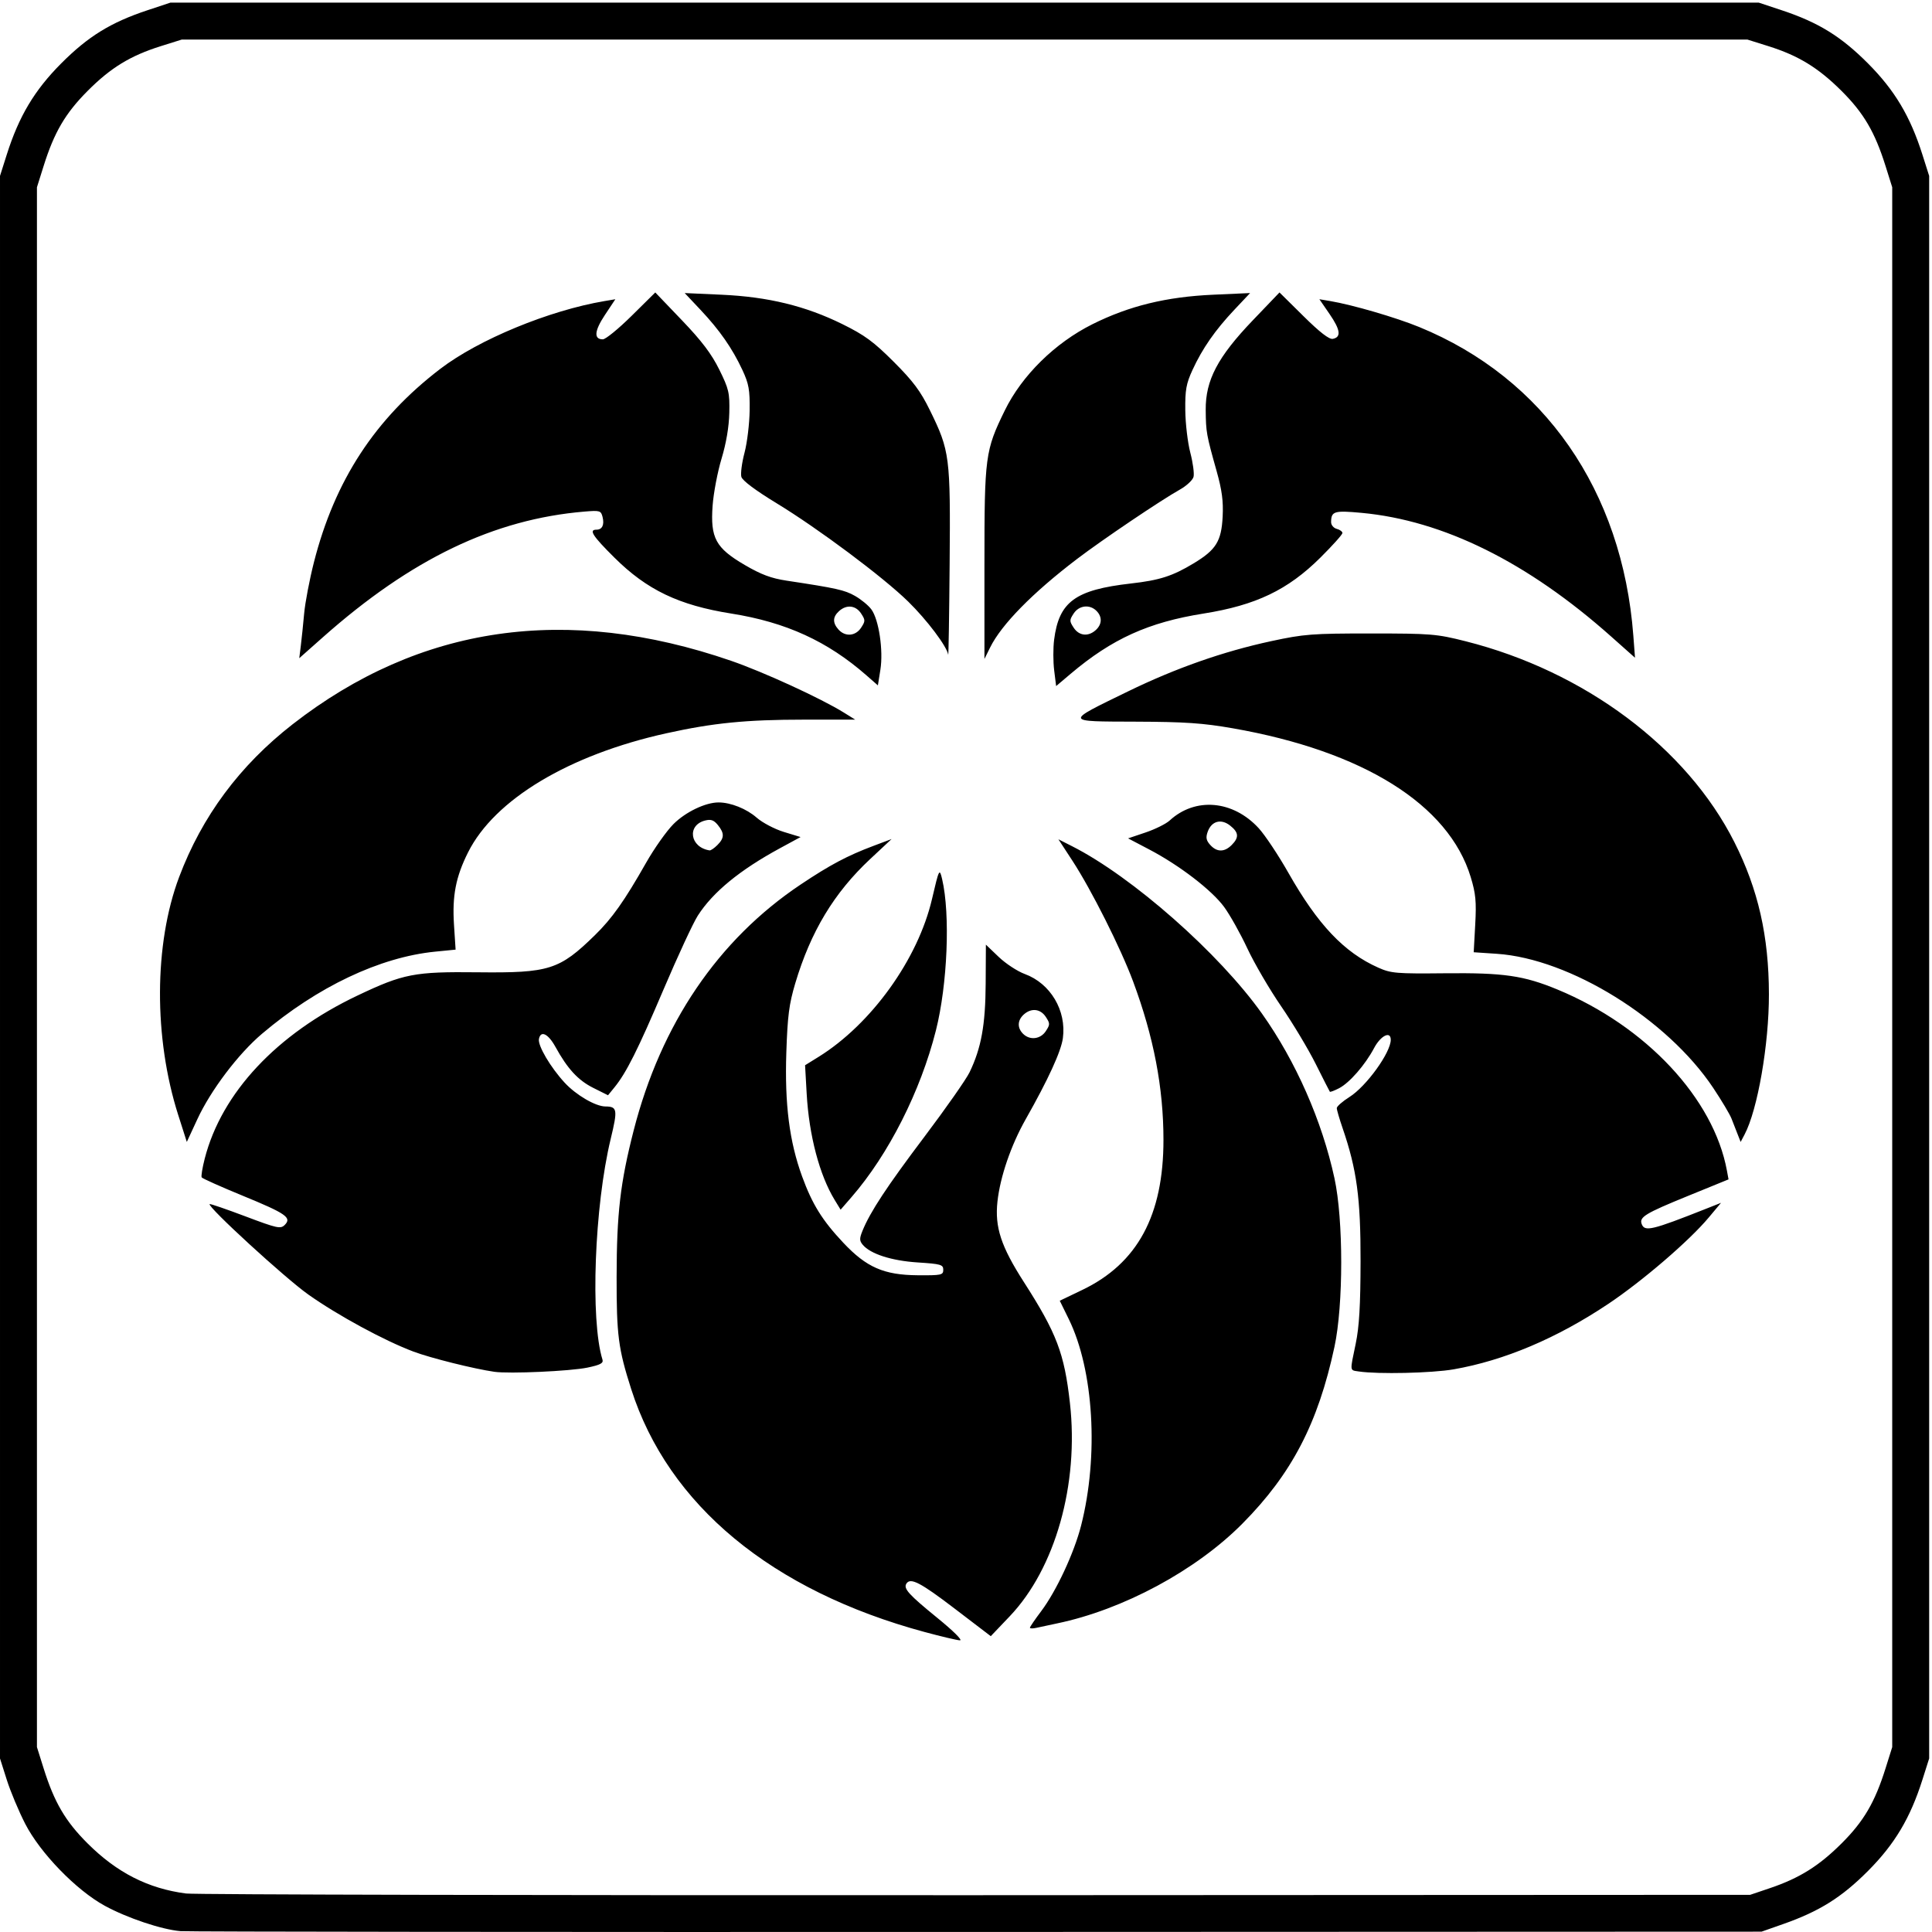 <?xml version="1.0" encoding="UTF-8"?>
<svg width="191.91mm" height="191.91mm" version="1.1" viewBox="0 0 680 680" xmlns="http://www.w3.org/2000/svg">
<g transform="translate(-2.1798e-6 -192.36)">
<path d="m63.5 872.06c-6.63-0.571-18.738-4.629-26.599-8.915-10.031-5.469-22.723-18.54-28.03-28.865-2.261-4.4-5.182-11.375-6.491-15.5l-2.38-7.5v-278.5-278.5l2.38-7.5c4.277-13.479 9.729-22.623 19.111-32.051 9.502-9.55 17.488-14.477 30.41-18.762l8.099-2.686h279.5 279.5l8.099 2.686c12.921 4.285 20.907 9.213 30.41 18.762 9.382 9.429 14.834 18.573 19.111 32.051l2.38 7.5v278.5 278.5l-2.38 7.5c-4.277 13.479-9.729 22.623-19.111 32.051-9.286 9.333-17.133 14.25-29.893 18.734l-7.616 2.676-276 0.103c-151.8 0.057-278.02-0.071-280.5-0.284zm559.44-15.13c10.393-3.517 17.271-7.81 25.231-15.747 7.817-7.794 11.725-14.466 15.484-26.439l2.344-7.465v-274.5-274.5l-2.344-7.465c-3.76-11.973-7.667-18.645-15.484-26.439-8.188-8.163-15.188-12.447-25.778-15.774l-7.393-2.322h-275.5-275.5l-7.393 2.322c-10.752 3.377-17.672 7.613-25.806 15.794-7.833 7.879-11.721 14.525-15.456 26.419l-2.344 7.465v274.5 274.5l2.344 7.465c3.76 11.973 7.667 18.645 15.484 26.439 10.336 10.306 21.306 15.887 34.649 17.629 3.037 0.396 128.15 0.664 278.02 0.594l272.5-0.127 6.941-2.349zm-297.44-90.138c-53.866-14.553-90.296-44.699-103.34-85.513-4.544-14.219-5.161-18.965-5.133-39.5 0.031-22.304 1.291-33.129 5.994-51.5 9.601-37.503 29.73-67.163 58.761-86.581 10.329-6.909 16.41-10.14 25.586-13.594l6.44-2.424-7.495 6.999c-12.742 11.899-20.983 25.567-26.42 43.816-2.164 7.264-2.706 11.472-3.131 24.311-0.602 18.196 1.075 31.363 5.559 43.641 3.577 9.796 7.089 15.446 14.495 23.319 8.156 8.671 14.287 11.352 26.169 11.443 8.371 0.064 9.015-0.074 9.015-1.931 0-1.809-0.86-2.055-9-2.581-9.243-0.596-16.683-2.999-19.372-6.256-1.148-1.391-1.156-2.192-0.047-4.912 2.719-6.673 8.555-15.53 21.843-33.151 7.516-9.966 14.64-20.141 15.832-22.611 4.112-8.519 5.588-16.644 5.668-31.205l0.075-13.715 4.5 4.306c2.475 2.369 6.609 5.079 9.186 6.024 9.055 3.318 14.724 12.866 13.411 22.59-0.628 4.65-5.17 14.552-13.077 28.51-5.181 9.145-9.001 20.28-9.949 29-0.978 8.998 1.245 15.769 9.296 28.312 11.543 17.984 14.245 25.081 16.215 42.595 3.218 28.599-5.15 58.218-21.21 75.073l-6.652 6.981-12.752-9.731c-12.093-9.228-15.558-11.013-16.964-8.739-1.07 1.731 0.852 3.852 10.899 12.031 5.688 4.63 9.022 7.946 7.947 7.902-1.018-0.041-6.577-1.352-12.352-2.912zm42.592-211.51c1.517-2.316 1.517-2.684 0-5-1.889-2.883-5.122-3.235-7.763-0.845-2.244 2.031-2.345 4.686-0.257 6.774 2.381 2.381 6.137 1.946 8.021-0.929zm-5.592 209.98c0-0.309 1.768-2.905 3.928-5.769 5.355-7.099 11.629-20.548 14.089-30.207 6.251-24.538 4.44-54.752-4.354-72.666l-3.163-6.443 7.95-3.816c19.406-9.314 28.55-26.222 28.55-52.794 0-18.375-3.428-36.258-10.693-55.782-4.348-11.686-14.703-32.288-21.333-42.443l-4.946-7.577 4.82 2.442c21.185 10.735 51.793 37.721 66.831 58.922 11.929 16.817 21.134 37.732 25.514 57.967 3.163 14.617 3.162 44.538-3e-3 59.292-5.781 26.951-15.033 44.719-32.41 62.247-16.342 16.485-41.989 30.284-65.279 35.125-2.75 0.572-6.013 1.269-7.25 1.551s-2.25 0.259-2.25-0.051zm-188.5-90.073c-7.18-1.034-22.399-4.831-28.437-7.095-10.249-3.844-26.649-12.74-37.048-20.098-8.168-5.778-35.617-30.941-34.725-31.833 0.172-0.172 5.827 1.769 12.569 4.312 11.257 4.247 12.388 4.493 13.863 3.018 2.56-2.56 0.488-3.999-14.812-10.279-7.692-3.158-14.184-6.062-14.427-6.455s0.239-3.36 1.069-6.593c5.959-23.195 25.36-43.91 53.761-57.402 16.203-7.698 20.031-8.437 42.399-8.189 25.099 0.279 28.667-0.852 41.157-13.047 6.051-5.908 10.399-12.055 18.024-25.483 2.886-5.083 7.231-11.224 9.655-13.648 4.256-4.256 11.275-7.617 15.881-7.605 4.279 0.011 9.834 2.234 13.393 5.357 2.024 1.776 6.328 4.038 9.565 5.027l5.886 1.798-7.234 3.925c-14.146 7.676-23.636 15.461-28.934 23.735-1.638 2.558-7.041 14.193-12.007 25.856-9.092 21.353-13.151 29.454-17.328 34.582l-2.269 2.786-5.169-2.585c-5.367-2.684-9.062-6.686-13.335-14.442-2.57-4.665-5.204-5.919-5.811-2.767-0.444 2.305 4.056 9.944 9.048 15.359 4.009 4.35 10.854 8.351 14.333 8.378 4.211 0.033 4.38 1.061 1.877 11.415-5.727 23.691-7.223 63.777-2.898 77.677 0.394 1.266-0.725 1.864-5.272 2.817-6.004 1.259-27.547 2.23-32.772 1.478zm78.5-185.4c2.48-2.48 2.519-4.137 0.169-7.04-1.41-1.741-2.438-2.109-4.471-1.599-6.526 1.638-5.373 9.452 1.552 10.523 0.412 0.064 1.65-0.784 2.75-1.884zm225.75 185.28c-3.248-0.492-3.168 0.226-1.084-9.784 1.237-5.942 1.676-13.401 1.705-29 0.042-22.22-1.325-32.336-6.339-46.908-1.117-3.248-2.031-6.398-2.03-6.999 9.8e-4 -0.601 2.011-2.363 4.467-3.914 5.953-3.761 14.531-15.644 14.531-20.13 0-3.233-3.54-1.481-5.866 2.904-3.149 5.937-8.643 12.241-12.327 14.146-1.646 0.851-3.106 1.402-3.245 1.224-0.139-0.178-2.378-4.578-4.976-9.777-2.598-5.199-8.073-14.332-12.168-20.295-4.095-5.963-9.446-15.125-11.893-20.36s-6.128-11.807-8.18-14.603c-4.347-5.921-15.681-14.624-26.324-20.212l-7.472-3.923 6.158-2.077c3.387-1.142 7.201-3.037 8.476-4.21 9.019-8.302 22.308-7.145 31.352 2.728 2.219 2.423 6.912 9.477 10.429 15.677 10.375 18.291 19.642 28.061 31.687 33.404 4.458 1.978 6.346 2.136 23.402 1.96 20.7-0.213 27.742 0.803 39.624 5.72 31.146 12.89 54.965 38.342 59.64 63.733l0.569 3.089-14.193 5.788c-15.181 6.191-17.309 7.486-16.361 9.956 1.053 2.745 3.584 2.143 22.539-5.362l5.371-2.126-4.371 5.221c-6.851 8.183-23.321 22.331-35.372 30.384-18.055 12.066-36.555 19.891-54.37 22.998-7.665 1.337-26.678 1.762-33.379 0.747zm-44.75-185.28c2.667-2.667 2.521-4.445-0.564-6.872-3.178-2.5-6.524-1.564-7.869 2.201-0.728 2.038-0.529 3.056 0.905 4.641 2.329 2.573 4.974 2.584 7.527 0.03zm-139.72 124.92c-5.347-8.752-9.031-22.738-9.858-37.419l-0.563-10 4.721-2.928c18.581-11.523 35.023-34.391 39.955-55.572 2.478-10.641 2.635-10.951 3.563-7 2.906 12.379 1.89 37.094-2.188 53.248-5.404 21.405-16.663 43.643-29.706 58.671l-3.836 4.419-2.089-3.419zm-231.06-29.922c-8.663-27.184-8.534-60.192 0.326-83.732 8.05-21.386 21.352-39.293 39.948-53.774 44.724-34.828 96.394-42.304 154.35-22.332 11.371 3.919 31.639 13.226 39.652 18.209l4 2.487-18 5e-3c-20.361 6e-3 -31.924 1.15-48.421 4.794-34.32 7.579-60.528 23.314-69.845 41.934-4.316 8.625-5.604 15.264-4.942 25.475l0.567 8.747-7.179 0.71c-19.471 1.927-41.455 12.356-61.001 28.938-8.339 7.074-17.974 19.815-22.716 30.038l-3.71 7.998-3.027-9.498zm548.85 6.752c-0.594-1.512-1.559-3.981-2.145-5.487-0.586-1.505-3.469-6.343-6.407-10.75-16.18-24.272-50.423-45.505-76.176-47.235l-8.148-0.547 0.536-9.732c0.447-8.114 0.183-10.896-1.591-16.735-7.749-25.513-37.858-44.333-83.767-52.361-10.504-1.837-16.81-2.266-34.172-2.328-25.231-0.089-25.135 0.286-2.709-10.637 16.838-8.201 33.586-14.079 50.479-17.714 11.507-2.476 14.344-2.694 35.021-2.691 21.186 4e-3 23.132 0.163 33.318 2.732 41.909 10.57 77.873 37.449 94.646 70.734 8.373 16.616 12.112 33.084 12.147 53.503 0.031 17.627-3.97 40.673-8.574 49.39l-1.377 2.606-1.08-2.75zm-306.58-161.45c-13.729-12.034-28.332-18.715-47.603-21.777-18.445-2.931-29.686-8.312-41.147-19.699-7.683-7.633-9.089-9.821-6.309-9.821 2.027 0 2.848-1.711 2.152-4.484-0.559-2.226-0.946-2.341-6.344-1.889-31.893 2.674-60.986 16.645-92.078 44.218l-8.329 7.386 0.544-4.365c0.299-2.401 0.829-7.516 1.177-11.365 0.348-3.85 1.892-11.95 3.431-18 7.336-28.84 21.524-50.559 44.505-68.126 13.495-10.316 38.324-20.558 57.796-23.842l3.796-0.64-3.666 5.521c-3.729 5.617-3.981 8.587-0.729 8.587 0.968 0 5.516-3.712 10.107-8.25l8.346-8.25 9.406 9.823c6.949 7.256 10.374 11.782 13.111 17.319 3.384 6.846 3.69 8.161 3.537 15.177-0.107 4.941-1.082 10.713-2.731 16.181-1.41 4.675-2.826 12.118-3.147 16.539-0.826 11.383 1.07 14.889 11.289 20.87 5.769 3.377 9.311 4.705 14.739 5.527 17.582 2.661 20.414 3.292 24.072 5.364 2.137 1.21 4.731 3.341 5.764 4.736 2.641 3.564 4.275 14.453 3.188 21.256l-0.88 5.51-4-3.506zm-1.908-16.796c1.517-2.316 1.517-2.684 0-5-1.889-2.883-5.122-3.235-7.763-0.845-2.269 2.054-2.325 4.139-0.174 6.516 2.36 2.608 5.989 2.301 7.937-0.671zm67.954 15.021c-0.379-3.036-0.39-7.883-0.024-10.771 1.7-13.392 7.421-17.583 27.044-19.813 10.113-1.149 14.604-2.59 22.05-7.077 7.918-4.77 9.791-7.791 10.23-16.494 0.273-5.408-0.244-9.294-2.13-16.004-3.606-12.832-3.761-13.701-3.834-21.509-0.098-10.431 4.21-18.631 16.561-31.529l9.406-9.823 8.445 8.348c5.732 5.666 9.045 8.233 10.314 7.989 3.034-0.584 2.702-3.161-1.123-8.722l-3.595-5.227 3.805 0.642c7.856 1.325 23.097 5.769 31.305 9.129 44.038 18.023 71.515 57.614 75.389 108.63l0.591 7.787-8.404-7.477c-29.412-26.168-59.056-40.853-87.859-43.523-9.632-0.893-10.671-0.576-10.702 3.27-8e-3 1.014 0.885 2.079 1.985 2.367s2 0.948 2 1.467c0 0.519-3.487 4.409-7.75 8.643-11.461 11.386-22.702 16.768-41.147 19.699-19.368 3.078-32.201 8.894-46.735 21.183l-5.132 4.339-0.69-5.521zm14.625-14.176c2.244-2.031 2.345-4.686 0.257-6.774-2.381-2.381-6.137-1.946-8.021 0.929-1.517 2.316-1.517 2.684 0 5 1.889 2.883 5.122 3.235 7.763 0.845zm-51.935 8.642c-0.454-2.909-7.457-12.209-14.069-18.681-8.807-8.621-31.607-25.657-46.332-34.619-7.426-4.52-12.024-7.963-12.39-9.278-0.32-1.15 0.18-4.975 1.111-8.5 0.931-3.525 1.742-10.234 1.802-14.909 0.092-7.247-0.284-9.343-2.555-14.218-3.543-7.607-8.017-14.028-14.751-21.174l-5.553-5.893 13 0.585c16.335 0.735 29.517 3.945 42.497 10.348 7.859 3.877 10.978 6.166 18.079 13.269 6.852 6.854 9.421 10.296 12.747 17.084 6.992 14.266 7.24 16.207 6.926 54.078-0.153 18.382-0.384 32.741-0.514 31.909zm12.765-32.027c-8.9e-4 -37.857 0.261-39.827 7.18-53.96 6.02-12.297 17.656-23.743 30.819-30.314 12.914-6.447 26.003-9.646 42.5-10.388l13-0.585-5.553 5.893c-6.77 7.185-11.239 13.614-14.718 21.174-2.225 4.836-2.617 7.03-2.537 14.218 0.052 4.675 0.848 11.384 1.77 14.909 0.921 3.525 1.431 7.35 1.133 8.5-0.298 1.15-2.466 3.169-4.819 4.487-6.721 3.765-27.29 17.644-36.182 24.413-15.648 11.912-26.578 23.039-30.588 31.142l-2.005 4.05-7.9e-4 -33.54z"/>
</g>
</svg>
